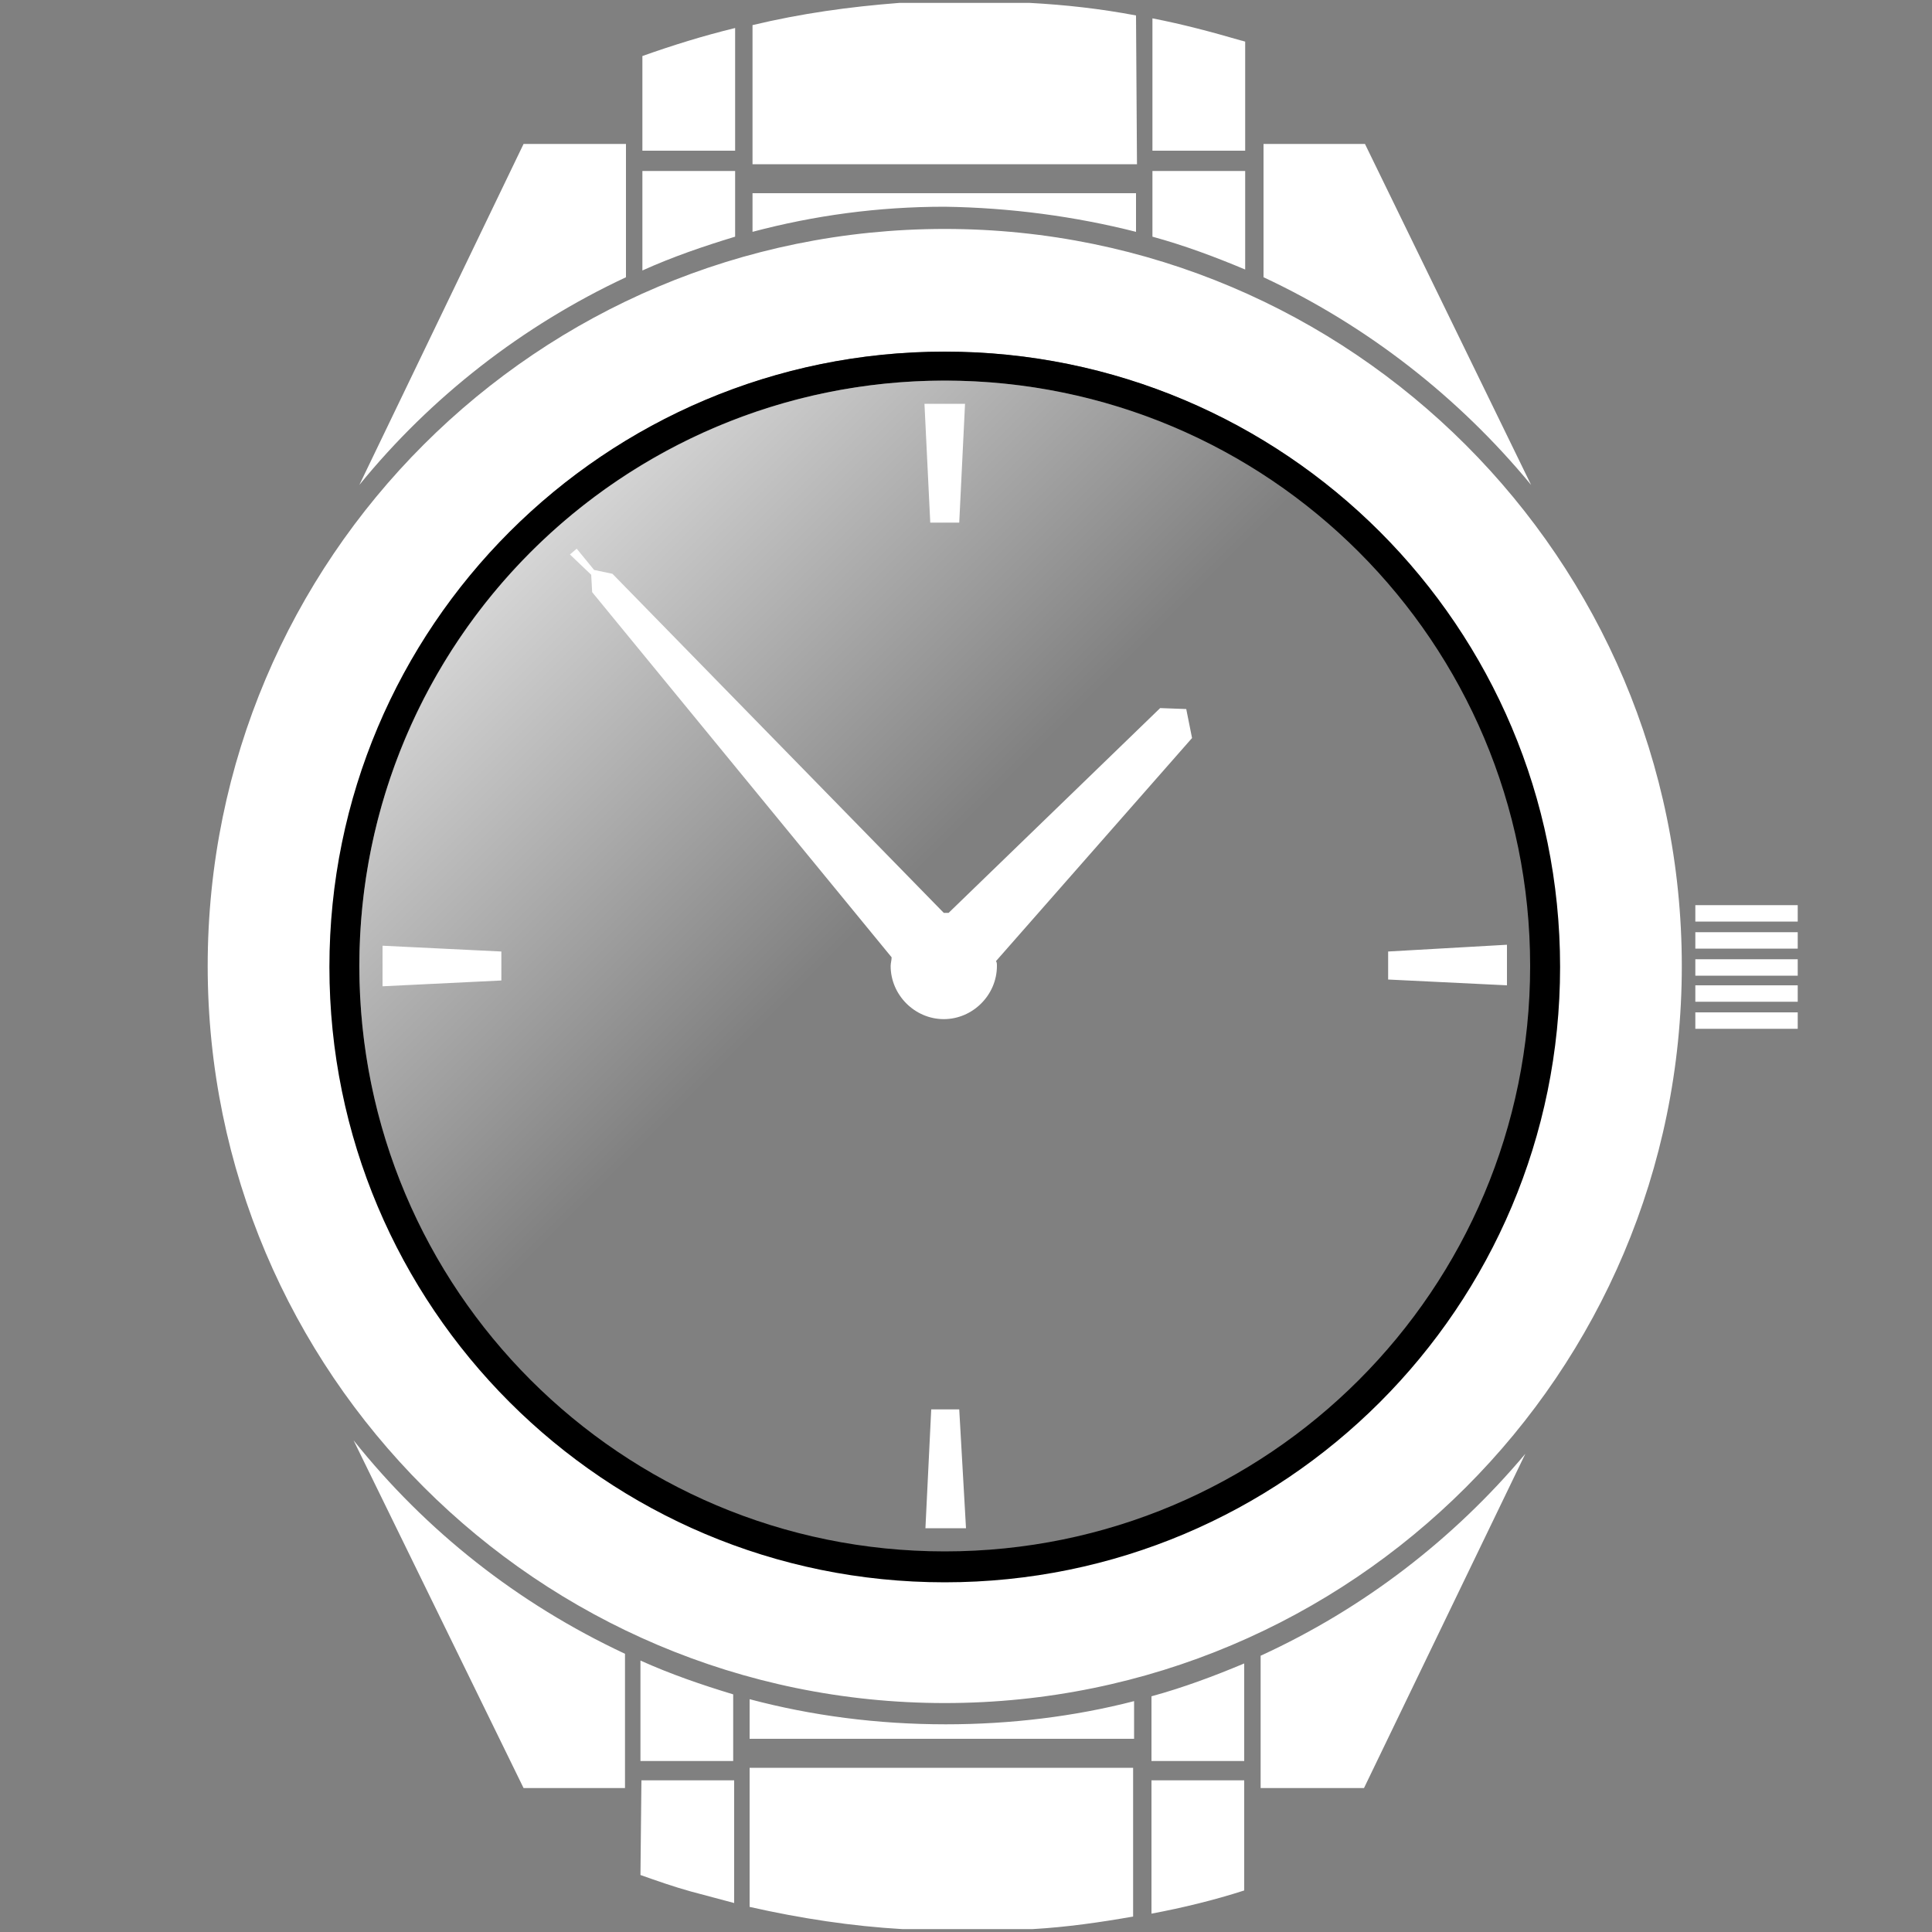 <?xml version="1.0" encoding="utf-8"?>
<!-- Generator: Adobe Illustrator 27.9.0, SVG Export Plug-In . SVG Version: 6.00 Build 0)  -->
<svg version="1.1" id="Layer_1" xmlns="http://www.w3.org/2000/svg" xmlns:xlink="http://www.w3.org/1999/xlink" x="0px" y="0px"
	 viewBox="0 0 200 200" style="enable-background:new 0 0 200 200;" xml:space="preserve">
<rect x="0" y="0" width="200" height="200" fill="#808080" stroke="none"/>
<style type="text/css">
	.st0{fill:#FFFFFF;}
	.st1{fill:url(#SVGID_1_);}
</style>
<path class="st0" d="M51.9,98.5l-12.3-0.6v4.2l12.3-0.6V98.5z M119.2,198.1c3.2-0.6,6.5-1.4,9.6-2.4v-11.4h-9.6
	C119.2,184.3,119.2,198.1,119.2,198.1z M119.2,182.3h9.6v-10.1c-3.1,1.3-6.3,2.5-9.6,3.4C119.2,175.6,119.2,182.3,119.2,182.3z
	 M143.7,101.4L156,102v-4.2l-12.3,0.7V101.4z M130.5,171.4v13.7h10.7l16.7-34.6C150.5,159.3,141.2,166.5,130.5,171.4z M66.3,194.1
	c1.7,0.6,3.4,1.2,5.2,1.7c1.5,0.4,3,0.8,4.5,1.2v-12.7h-9.6L66.3,194.1L66.3,194.1z M77.6,175.9v4.1h39.8v-3.9
	c-6.2,1.6-12.8,2.4-19.5,2.4C90.8,178.5,84,177.6,77.6,175.9z M66.3,182.3h9.6v-6.9c-3.3-1-6.5-2.1-9.6-3.5V182.3z M99.3,54.1
	l0.6-12.3h-4.2l0.6,12.3H99.3z M77.6,197.4c5.3,1.2,10.6,2,15.8,2.3h13.5c3.5-0.2,7-0.7,10.4-1.3V183H77.6V197.4z M36.6,149.1
	l17.6,36h10.5v-13.9C53.6,166,44.1,158.5,36.6,149.1z M97.8,23.7c-42.1,0-76.3,34.1-76.3,76.3c0,42.1,34.2,76.3,76.3,76.3
	s76.3-34.1,76.3-76.3C174.1,57.9,139.9,23.7,97.8,23.7z M97.8,163.6c-35.1,0-63.6-28.5-63.6-63.6s28.5-63.6,63.6-63.6
	s63.6,28.5,63.6,63.6S132.9,163.6,97.8,163.6z M158.5,50.2l-17.2-35.3h-10.5v13.8C141.5,33.7,151,41.1,158.5,50.2z M128.9,4.3
	c-0.1,0-0.3-0.1-0.4-0.1c-3.1-0.9-6.1-1.7-9.2-2.3v13.7h9.6L128.9,4.3L128.9,4.3z M117.6,1.6c-3.7-0.7-7.3-1.1-11-1.3H93.1
	c-5.2,0.4-10.2,1.1-15.2,2.3V17h39.8L117.6,1.6L117.6,1.6z M128.9,17.7h-9.6v6.8c3.3,0.9,6.5,2.1,9.6,3.4V17.7z M175.5,98.2h10.6
	v-1.7h-10.6V98.2z M117.6,24v-4H77.9v4c6.4-1.7,13-2.6,19.9-2.6C104.6,21.5,111.3,22.4,117.6,24z M175.5,103.7h10.6V102h-10.6V103.7
	z M175.5,93.7v1.7h10.6v-1.7H175.5z M175.5,106.5h10.6v-1.7h-10.6V106.5z M76.1,17.7h-9.6V28c3.1-1.4,6.3-2.5,9.6-3.5V17.7z
	 M175.5,101h10.6v-1.7h-10.6V101z M76.1,2.9c-3.3,0.8-6.5,1.8-9.6,2.9v9.8h9.6V2.9z M64.8,28.7V14.9H54.2l-17,35.3
	C44.6,41.1,54.1,33.7,64.8,28.7z M96.4,145.9l-0.6,12.3h4.2l-0.7-12.3H96.4z M123.4,76.4l-0.6-3l-2.7-0.1L98.2,94.5
	c-0.1,0-0.2,0-0.4,0h-0.1L63.4,59.4L61.5,59l-1.8-2.2L59,57.4l2.2,2.1l0.1,1.8l31,37.8c0,0.3-0.1,0.6-0.1,0.9c0,3,2.5,5.5,5.5,5.5
	s5.5-2.5,5.5-5.5c0-0.2,0-0.4-0.1-0.5L123.4,76.4z"/>
<path d="M97.8,36.4c-35.2,0-63.7,28.5-63.7,63.7s28.5,63.7,63.7,63.7s63.7-28.5,63.7-63.7S133,36.4,97.8,36.4z M97.8,160.6
	c-33.5,0-60.6-27.1-60.6-60.6s27.1-60.6,60.6-60.6s60.6,27.1,60.6,60.6S131.3,160.6,97.8,160.6z"/>
<linearGradient id="SVGID_1_" gradientUnits="userSpaceOnUse" x1="-435.378" y1="637.378" x2="-434.378" y2="636.378" gradientTransform="matrix(121.2 0 0 -121.2 52805 77289.602)">
	<stop  offset="0" style="stop-color:#FFFFFF"/>
	<stop  offset="0.45" style="stop-color:#FFFFFF;stop-opacity:0"/>
	<stop  offset="1" style="stop-color:#FFFFFF;stop-opacity:0"/>
</linearGradient>
<ellipse class="st1" cx="97.8" cy="100" rx="60.6" ry="60.6"/>
</svg>
